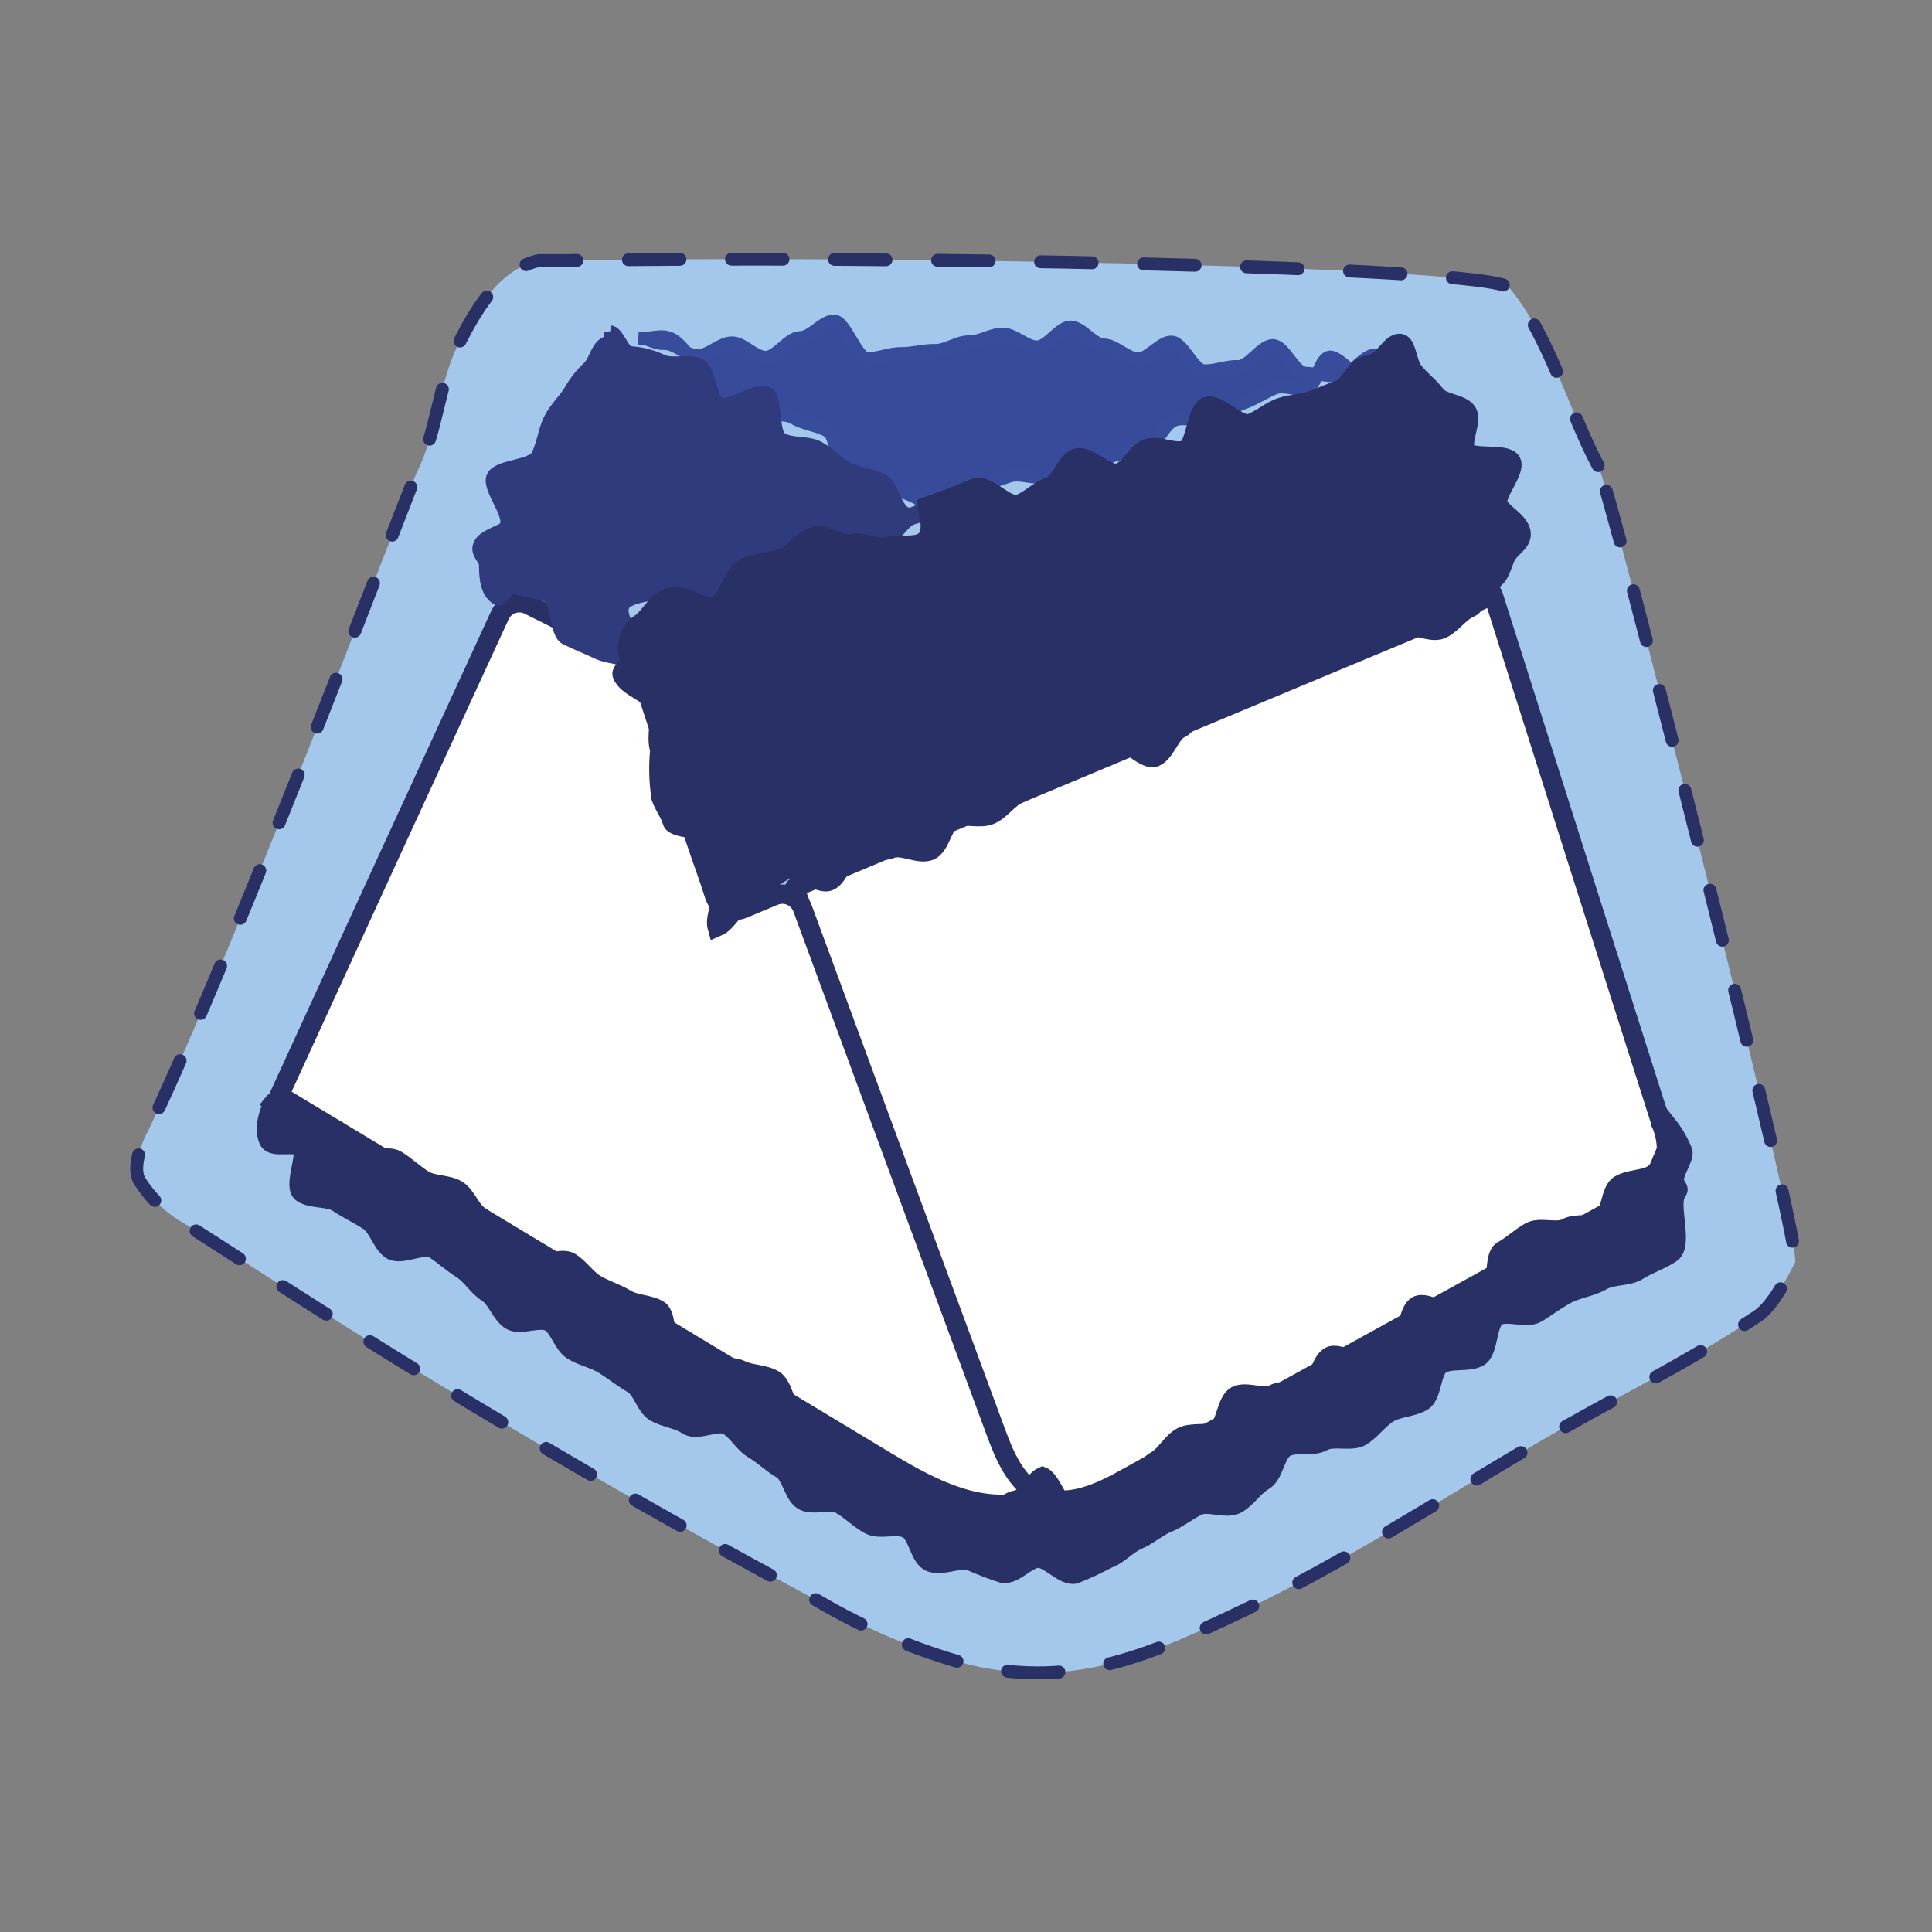 <?xml version="1.0" encoding="utf-8"?>
<!-- Generator: Adobe Illustrator 26.1.0, SVG Export Plug-In . SVG Version: 6.00 Build 0)  -->
<svg version="1.1" xmlns="http://www.w3.org/2000/svg" xmlns:xlink="http://www.w3.org/1999/xlink" x="0px" y="0px" width="150px"
	 height="150px" viewBox="0 0 150 150" enable-background="new 0 0 150 150" xml:space="preserve">
<rect x="0" y="0" width="150" height="150" fill="#808080" stroke="none"/>
<g id="Snood">
</g>
<g id="Doudou">
</g>
<g id="Eventail">
</g>
<g id="Foulard_ponpon">
</g>
<g id="Eventail_1_">
	<g id="Pochette_brosse_à_dents">
		<path fill="#A3C8EC" stroke="#293065" stroke-linecap="round" stroke-linejoin="round" stroke-dasharray="4" d="M124.078,36.151
			c-2.24-4.18-3.81-10.15-6.89-13.8c-1.47-1.72-50.28-2.55-73.15-2.12c-0.63,0-1.27,0-1.9,0h-0.06c-0.08-0.005-0.16-0.005-0.24,0
			c-3.07,0.68-4.84,3.72-6.23,6.45c-1.57,3.09-1.67,6.89-3.25,10c-0.53,1.09-13.91,36.53-20.67,50.71l-0.15,0.33
			c0.05-0.1-1.43,2.47-0.74,3.9c0.929,1.488,2.232,2.705,3.78,3.53c4.5,2.89,9,5.8,13.54,8.64
			c11.52,7.213,23.297,14.037,35.33,20.47c3.706,2.194,7.692,3.876,11.85,5c8.28,1.91,14.23-0.89,21.39-4.29
			c7.37-3.49,15.25-8.58,22.39-12.78c6.35-3.73,11.2-5.94,17.37-10c1.16-0.76,2.32-3,2.92-4.17S125.058,37.981,124.078,36.151z"/>
		<path fill="#FFFFFF" stroke="#293065" stroke-width="1.5" stroke-linecap="round" stroke-linejoin="round" d="M129.168,90.771
			c-0.608,1.095-1.566,1.954-2.72,2.44l-39,21.54c-2,1.13-4.46,2.28-6.6,1.43l-0.18-0.07c-1.88-0.85-2.76-3-3.47-4.9
			c-5.167-14.087-10.337-28.18-15.51-42.28c17.44-7.333,34.89-14.637,52.35-21.91c0.642-0.256,1.267-0.553,1.87-0.89
			c4.32,13.627,8.653,27.26,13,40.9c0,0.08,0,0.17,0.08,0.26C129.448,88.395,129.512,89.625,129.168,90.771z"/>
		<path fill="#FFFFFF" stroke="#293065" stroke-width="1.5" stroke-linecap="round" stroke-linejoin="round" d="M80.888,116.211
			c-0.643,0.254-1.315,0.425-2,0.51c-3.67,0.48-7.17-1.5-10.34-3.41l-46.87-28.26l0.13-0.28c5.653-12.34,11.32-24.673,17-37
			c0.379-0.835,1.363-1.204,2.198-0.825c0.024,0.011,0.048,0.023,0.072,0.035c2.54,1.267,5.08,2.547,7.62,3.84l0.9,1
			c0.67,2,1.33,4.05,2,6.08c0.04,0.127,0.063,0.258,0.07,0.39c0.262,1.079,0.627,2.13,1.09,3.14c0.43,1.3,0.85,2.6,1.28,3.9
			s1,2.81,1.44,4.22c0.29,0.87,1.23,1.34,2.1,1.05c0.044-0.015,0.087-0.031,0.13-0.05l2.4-1c0.846-0.352,1.818,0.048,2.17,0.895
			c0.014,0.035,0.028,0.07,0.04,0.105c4.987,13.54,9.987,27.087,15,40.64c0.71,1.93,1.59,4,3.47,4.9L80.888,116.211z"/>
		<path fill="#293065" d="M130.098,92.711c-0.5,1,0.6,4-0.37,4.6c-0.77,0.52-1.73,0.82-2.54,1.33s-2,0.32-2.82,0.8
			s-1.83,0.58-2.65,1s-1.57,1-2.38,1.5s-2.3-0.21-3.11,0.25s-0.62,2.69-1.41,3.16s-2.15,0.09-2.94,0.57s-0.65,2.4-1.43,2.88
			s-1.87,0.44-2.65,0.92s-1.32,1.31-2.1,1.79s-2.18-0.06-3,0.41s-2.12,0-2.91,0.47s-0.87,2.12-1.66,2.57s-1.33,1.39-2.13,1.82
			s-2.2-0.26-3,0.13s-1.55,1-2.34,1.32s-1.53,1-2.34,1.34s-1.5,1.19-2.34,1.46c-0.819,0.444-1.664,0.838-2.53,1.18
			c-0.87,0.18-2-1.27-2.87-1.23s-1.77,1.27-2.7,1.18c-0.885-0.282-1.754-0.616-2.6-1c-0.89-0.21-2.09,0.45-3,0.14s-1-2.25-1.88-2.63
			s-2.09,0.14-2.89-0.29s-1.46-1.14-2.25-1.58s-2.12,0.14-2.89-0.29s-0.91-2-1.69-2.45s-1.41-1.1-2.18-1.55s-1.23-1.4-2-1.85
			s-2.35,0.5-3.11,0s-1.72-0.58-2.49-1s-1-1.76-1.78-2.22s-1.45-1-2.21-1.48s-1.69-0.64-2.45-1.11s-1-1.73-1.76-2.2
			s-2.31,0.33-3.06-0.15s-1.05-1.65-1.8-2.13s-1.23-1.36-2-1.85s-1.39-1.06-2.14-1.56s-2.56,0.58-3.32,0.08s-1-1.76-1.77-2.26
			s-1.6-0.89-2.35-1.39s-2-0.26-2.78-0.76s0.48-3.07-0.07-3.56s-2.23,0.14-2.55-0.54c-0.58-1.24,0.45-3,0.41-2.95
			c0.75,0.45,1.69,0.7,2.44,1.15s1.66,0.61,2.41,1s1,1.64,1.78,2.09s2.15-0.2,2.89,0.25s1.38,1.09,2.12,1.54s1.84,0.32,2.58,0.77
			s1.05,1.62,1.8,2.07s1,1.72,1.73,2.17l2.23,1.36c0.74,0.45,2.28-0.42,3,0s1.26,1.29,2,1.73s1.61,0.7,2.36,1.15
			s1.79,0.39,2.53,0.84s0.35,2.8,1.09,3.25s1.72,0.51,2.47,1s2,0,2.8,0.4s1.83,0.32,2.58,0.77s0.8,2,1.54,2.49s1.15,1.47,1.89,1.92
			s1.74,0.47,2.49,0.92s1.66,0.61,2.41,1s1.13,1.82,2,2.26s2.16,0,3,0.33s1.63,1.75,2.53,1.9s2.06-1.37,3-1.49
			c0.68-0.09,1.39-1.56,2-1.81c0.74,0.29,1.65,3.22,2.43,3.12c0.854-0.281,1.673-0.66,2.44-1.13c0.691-0.406,1.358-0.85,2-1.33
			c0.77-0.42,1.18-1.47,1.94-1.9s1.21-1.42,2-1.84s2-0.07,2.72-0.49s0.73-2.28,1.5-2.7s2.15,0.29,2.91-0.13s2,0,2.76-0.42
			s0.84-2.09,1.6-2.51s2.54,1,3.31,0.58s1.29-1.26,2.06-1.69s0.66-2.41,1.42-2.83s2.52,1,3.29,0.54s1.56-0.78,2.32-1.2
			s0.24-3.18,1-3.6s1.41-1.06,2.17-1.48s2.06,0.12,2.82-0.3s2-0.06,2.72-0.48s0.64-2.45,1.41-2.87c1.1-0.61,2.62-0.25,3.09-1.43
			c0.47-1.18,1-2,0.64-3.16c0.479,0.609,0.87,1.282,1.16,2c0.18,0.53-0.92,1.85-0.61,2.48S130.358,92.211,130.098,92.711z"/>
		<path fill="none" stroke="#293065" stroke-width="1.5" stroke-miterlimit="10" d="M130.098,92.711c-0.5,1,0.6,4-0.37,4.6
			c-0.77,0.52-1.73,0.82-2.54,1.33s-2,0.32-2.82,0.8s-1.83,0.58-2.65,1s-1.57,1-2.38,1.5s-2.3-0.21-3.11,0.25s-0.62,2.69-1.41,3.16
			s-2.15,0.09-2.94,0.57s-0.65,2.4-1.43,2.88s-1.87,0.44-2.65,0.92s-1.32,1.31-2.1,1.79s-2.18-0.06-3,0.41s-2.12,0-2.91,0.47
			s-0.87,2.12-1.66,2.57s-1.33,1.39-2.13,1.82s-2.2-0.26-3,0.13s-1.55,1-2.34,1.32s-1.53,1-2.34,1.34s-1.5,1.19-2.34,1.46
			c-0.819,0.444-1.664,0.838-2.53,1.18c-0.87,0.18-2-1.27-2.87-1.23s-1.77,1.27-2.7,1.18c-0.885-0.282-1.754-0.616-2.6-1
			c-0.89-0.21-2.09,0.45-3,0.14s-1-2.25-1.88-2.63s-2.09,0.14-2.89-0.29s-1.46-1.14-2.25-1.58s-2.12,0.14-2.89-0.29
			s-0.91-2-1.69-2.45s-1.41-1.1-2.18-1.55s-1.23-1.4-2-1.85s-2.35,0.5-3.11,0s-1.72-0.58-2.49-1s-1-1.76-1.78-2.22
			s-1.45-1-2.21-1.48s-1.69-0.64-2.45-1.11s-1-1.73-1.76-2.2s-2.31,0.33-3.06-0.15s-1.05-1.65-1.8-2.13s-1.23-1.36-2-1.85
			s-1.39-1.06-2.14-1.56s-2.56,0.58-3.32,0.08s-1-1.76-1.77-2.26s-1.6-0.89-2.35-1.39s-2-0.26-2.78-0.76s0.48-3.07-0.07-3.56
			s-2.23,0.14-2.55-0.54c-0.58-1.24,0.45-3,0.41-2.95c0.75,0.45,1.69,0.7,2.44,1.15s1.66,0.61,2.41,1s1,1.64,1.78,2.09
			s2.15-0.2,2.89,0.25s1.38,1.09,2.12,1.54s1.84,0.32,2.58,0.77s1.05,1.62,1.8,2.07s1,1.72,1.73,2.17l2.23,1.36
			c0.74,0.45,2.28-0.42,3,0s1.26,1.29,2,1.73s1.61,0.7,2.36,1.15s1.79,0.39,2.53,0.84s0.35,2.8,1.09,3.25s1.72,0.51,2.47,1
			s2,0,2.8,0.4s1.83,0.32,2.58,0.77s0.8,2,1.54,2.49s1.15,1.47,1.89,1.92s1.74,0.47,2.49,0.92s1.66,0.61,2.41,1s1.13,1.82,2,2.26
			s2.16,0,3,0.33s1.63,1.75,2.53,1.9s2.06-1.37,3-1.49c0.68-0.09,1.39-1.56,2-1.81c0.74,0.29,1.65,3.22,2.43,3.12
			c0.854-0.281,1.673-0.66,2.44-1.13c0.691-0.406,1.358-0.85,2-1.33c0.77-0.42,1.18-1.47,1.94-1.9s1.21-1.42,2-1.84
			s2-0.07,2.72-0.49s0.73-2.28,1.5-2.7s2.15,0.29,2.91-0.13s2,0,2.76-0.42s0.84-2.09,1.6-2.51s2.54,1,3.31,0.58s1.29-1.26,2.06-1.69
			s0.66-2.41,1.42-2.83s2.52,1,3.29,0.54s1.56-0.78,2.32-1.2s0.24-3.18,1-3.6s1.41-1.06,2.17-1.48s2.06,0.12,2.82-0.3
			s2-0.06,2.72-0.48s0.64-2.45,1.41-2.87c1.1-0.61,2.62-0.25,3.09-1.43c0.47-1.18,1-2,0.64-3.16c0.479,0.609,0.87,1.282,1.16,2
			c0.18,0.53-0.92,1.85-0.61,2.48S130.358,92.211,130.098,92.711z"/>
		<path fill="#374B9A" d="M106.768,27.571c-0.24,0.11-0.15,1.93-0.42,2c-0.74,0.28-2.46-2.1-3.2-1.83s-0.9,2.12-1.64,2.39
			s-1.78-0.3-2.53,0c-0.75,0.3-1.61,0.87-2.46,1.17s-1.6,0.93-2.46,1.23s-2-0.22-2.85,0.08s-1.29,1.81-2.15,2.1
			s-1.79,0.38-2.65,0.67s-1.49,1.24-2.35,1.53s-2-0.22-2.85,0.07s-2-0.32-2.88,0l-2.58,0.86c-0.86,0.29-1.42,2.06-2.28,2.35
			c-0.84-0.38-1.67-1.24-2.51-1.64s-1.77-0.61-2.6-1s-1.91-0.34-2.75-0.82s-0.56-2.83-1.37-3.28c-0.81-0.45-1.82-0.51-2.62-1
			c-0.8-0.49-2.15,0-3-0.48c-0.85-0.48-1.94-0.41-2.72-0.91s-0.83-2.13-1.6-2.64s-1.32-1.66-2.15-2.09s-1.65,0.05-2.56-0.08
			c0.88,0,1.12,0.44,2,0.42s1.75,1,2.63,0.95s1.73-1,2.61-1s1.75,1.12,2.62,1.12s1.79-1.53,2.67-1.53s1.76-1.29,2.63-1.29
			c0.87,0,1.72,2.91,2.6,2.92s1.74-0.4,2.62-0.39s1.75-0.26,2.62-0.24s1.76-0.69,2.64-0.67s1.76-0.62,2.64-0.6s1.72,0.94,2.59,1
			s1.81-1.58,2.68-1.55s1.7,1.36,2.57,1.39s1.71,1,2.58,1.08s1.81-1.35,2.69-1.3s1.63,2.19,2.5,2.23s1.77-0.38,2.64-0.33
			s1.85-1.68,2.73-1.63s1.6,2.08,2.48,2.14s1.73,0.19,2.61,0.25S105.898,27.511,106.768,27.571z"/>
		<path fill="none" stroke="#374C9B" stroke-miterlimit="10" d="M106.768,27.571c-0.24,0.11-0.15,1.93-0.42,2
			c-0.74,0.28-2.46-2.1-3.2-1.83s-0.9,2.12-1.64,2.39s-1.78-0.3-2.53,0c-0.75,0.3-1.61,0.87-2.46,1.17s-1.6,0.93-2.46,1.23
			s-2-0.22-2.85,0.08s-1.29,1.81-2.15,2.1s-1.79,0.38-2.65,0.67s-1.49,1.24-2.35,1.53s-2-0.22-2.85,0.07s-2-0.32-2.88,0l-2.58,0.86
			c-0.86,0.29-1.42,2.06-2.28,2.35c-0.84-0.38-1.67-1.24-2.51-1.64s-1.77-0.61-2.6-1s-1.91-0.34-2.75-0.82s-0.56-2.83-1.37-3.28
			c-0.81-0.45-1.82-0.51-2.62-1c-0.8-0.49-2.15,0-3-0.48c-0.85-0.48-1.94-0.41-2.72-0.91s-0.83-2.13-1.6-2.64s-1.32-1.66-2.15-2.09
			s-1.65,0.05-2.56-0.08c0.88,0,1.12,0.44,2,0.42s1.75,1,2.63,0.95s1.73-1,2.61-1s1.75,1.12,2.62,1.12s1.79-1.53,2.67-1.53
			s1.76-1.29,2.63-1.29c0.87,0,1.72,2.91,2.6,2.92s1.74-0.4,2.62-0.39s1.75-0.26,2.62-0.24s1.76-0.69,2.64-0.67s1.76-0.62,2.64-0.6
			s1.72,0.94,2.59,1s1.81-1.58,2.68-1.55s1.7,1.36,2.57,1.39s1.71,1,2.58,1.08s1.81-1.35,2.69-1.3s1.63,2.19,2.5,2.23
			s1.77-0.38,2.64-0.33s1.85-1.68,2.73-1.63s1.6,2.08,2.48,2.14s1.73,0.19,2.61,0.25S105.898,27.511,106.768,27.571z"/>
		<path fill="#303B7D" d="M74.128,38.471c-0.08,0-0.47,1.36-0.55,1.39s-1.44-0.08-2.78,0.39c-0.71,0.25-1.22,1.44-2.08,1.72
			s-2.1-1.08-2.9-0.84s-1.08,2.57-1.8,2.79c-0.818,0.195-1.646,0.348-2.48,0.46c-1,0.35-1.78,1.58-2.81,1.93s-2.52-0.6-3.56-0.25
			c-0.82,0.27-2.17-0.5-3.19-0.21s-2.7,0.36-3.39,0.91c-1.13,0.89,1.46,3.76,1.92,4.94c-0.81-0.41-3.26-0.61-4.07-1
			s-1.68-0.72-2.5-1.13s-0.6-2.86-1.42-3.28s-1.87-0.35-2.68-0.76c-0.17-0.09-1,1.09-1.15,1c-0.89-0.45-1-1.57-1-2.68
			c0-0.5-0.81-0.94-0.4-1.65s1.83-0.92,2-1.37c0.44-0.9-1.48-3-1-3.85s3-0.74,3.45-1.63s0.54-2,1-2.86c0.46-0.86,1-1.32,1.49-2.07
			c0.377-0.682,0.856-1.303,1.42-1.84c0.66-0.59,0.68-1.8,1.57-2c0.06,0,0.11,0.07,0.18,0.07s0-0.89,0-0.88c0.53,0,1,1.61,1.52,1.61
			c0.841,0.049,1.666,0.256,2.43,0.61c0.84,0.44,2.28-0.12,3.05,0.39s0.64,2.42,1.42,2.92s3-1.25,3.76-0.77s0.31,3.08,1.11,3.55
			s2,0.21,2.84,0.66s1.46,1.2,2.28,1.63s1.85,0.48,2.67,0.9s1,2.19,1.84,2.59S73.288,38.081,74.128,38.471z"/>
		<path fill="none" stroke="#2F3B7D" stroke-miterlimit="10" d="M74.128,38.471c-0.08,0-0.47,1.36-0.55,1.39s-1.44-0.08-2.78,0.39
			c-0.71,0.25-1.22,1.44-2.08,1.72s-2.1-1.08-2.9-0.84s-1.08,2.57-1.8,2.79c-0.818,0.195-1.646,0.348-2.48,0.46
			c-1,0.35-1.78,1.58-2.81,1.93s-2.52-0.6-3.56-0.25c-0.82,0.27-2.17-0.5-3.19-0.21s-2.7,0.36-3.39,0.91
			c-1.13,0.89,1.46,3.76,1.92,4.94c-0.81-0.41-3.26-0.61-4.07-1s-1.68-0.72-2.5-1.13s-0.6-2.86-1.42-3.28s-1.87-0.35-2.68-0.76
			c-0.17-0.09-1,1.09-1.15,1c-0.89-0.45-1-1.57-1-2.68c0-0.5-0.81-0.94-0.4-1.65s1.83-0.92,2-1.37c0.44-0.9-1.48-3-1-3.85
			s3-0.74,3.45-1.63s0.54-2,1-2.86c0.46-0.86,1-1.32,1.49-2.07c0.377-0.682,0.856-1.303,1.42-1.84c0.66-0.59,0.68-1.8,1.57-2
			c0.06,0,0.11,0.07,0.18,0.07s0-0.89,0-0.88c0.53,0,1,1.61,1.52,1.61c0.841,0.049,1.666,0.256,2.43,0.61
			c0.84,0.44,2.28-0.12,3.05,0.39s0.64,2.42,1.42,2.92s3-1.25,3.76-0.77s0.31,3.08,1.11,3.55s2,0.21,2.84,0.66s1.46,1.2,2.28,1.63
			s1.85,0.48,2.67,0.9s1,2.19,1.84,2.59S73.288,38.081,74.128,38.471z"/>
		<path fill="#293065" d="M116.848,43.351c-0.4,1-0.43,1.45-1.39,2c-0.6,0.35-0.73,1.59-1.35,1.85c-0.83,0.35-1.4,1.32-2.23,1.66
			s-2.18-0.53-3-0.19s-1.92,0.08-2.75,0.43s-1.47,1.14-2.3,1.49s-1.53,1-2.37,1.36s-2-0.2-2.87,0.14s-1.29,1.61-2.14,1.95
			s-2.1-0.34-2.93,0s-1.07,2.17-1.86,2.51s-1.16,1.9-2,2.24s-2.78-2-3.61-1.62s-1.5,1.08-2.33,1.43s-1.55,1-2.38,1.31
			s-1.39,1.35-2.22,1.7s-1.4,1.31-2.24,1.66s-2-0.12-2.83,0.23s-1,2.2-1.86,2.55s-2.16-0.5-3-0.15s-2-0.19-2.87,0.15
			s-1.11,2-1.94,2.36c-0.83,0.36-2.47-1.25-3.3-0.9s-1.71,1.23-2.63,1.63s-1.82,2.43-2.77,2.83c-0.28-1,1-3.08,0.63-4.07
			s-0.61-2-0.94-3c-0.21-0.65-3-0.47-3.18-1.12s-0.65-1.22-0.87-1.87c-0.182-1.225-0.212-2.468-0.09-3.7
			c-0.35-1,0.17-2.29-0.17-3.33s-2.42-1.49-2.76-2.53c-0.09-0.26,0.77-0.82,0.66-1.08c-0.526-1.057-0.146-2.34,0.87-2.94
			c0.68-0.54,1.23-1.74,2.27-2s2.59,1.06,3.41,0.79c1-0.35,1.39-2.74,2.42-3.09s2.17-0.45,3.21-0.8c0.29-0.1,1-1.26,2.17-1.62
			c0.73-0.22,2,0.86,2.81,0.6s1.94,0.5,2.73,0.25s1.9,0,2.61-0.28c1.34-0.47,0.52-2.68,0.52-2.86l1.24-0.45
			c0.86-0.29,1.68-0.68,2.54-1s2.45,1.58,3.31,1.29s1.55-1.08,2.41-1.37s1.26-1.92,2.11-2.22s2.42,1.45,3.28,1.15
			s1.36-1.61,2.22-1.9s2.07,0.42,2.92,0.12s0.85-3.08,1.7-3.38s2.5,1.63,3.36,1.32s1.58-1,2.43-1.27s1.6-0.24,2.34-0.51
			s1.47-0.6,2.21-0.87s1.11-1.53,1.85-1.8c0.27-0.1,0.58-0.13,0.82-0.24c0.75-0.32,1.29-1.49,1.91-1.53s0.55,1.48,1.17,2.23
			s1.18,1.11,1.67,1.78s2,0.64,2.44,1.33c0.44,0.69-0.53,2.27-0.1,3s3.12,0.12,3.52,0.84s-1.38,2.63-1,3.36s1.53,1.22,1.75,2.07
			S117.178,42.491,116.848,43.351z"/>
		<path fill="none" stroke="#293065" stroke-width="1.5" stroke-miterlimit="10" d="M116.848,43.351c-0.4,1-0.43,1.45-1.39,2
			c-0.6,0.35-0.73,1.59-1.35,1.85c-0.83,0.35-1.4,1.32-2.23,1.66s-2.18-0.53-3-0.19s-1.92,0.08-2.75,0.43s-1.47,1.14-2.3,1.49
			s-1.53,1-2.37,1.36s-2-0.2-2.87,0.14s-1.29,1.61-2.14,1.95s-2.1-0.34-2.93,0s-1.07,2.17-1.86,2.51s-1.16,1.9-2,2.24
			s-2.78-2-3.61-1.62s-1.5,1.08-2.33,1.43s-1.55,1-2.38,1.31s-1.39,1.35-2.22,1.7s-1.4,1.31-2.24,1.66s-2-0.12-2.83,0.23
			s-1,2.2-1.86,2.55s-2.16-0.5-3-0.15s-2-0.19-2.87,0.15s-1.11,2-1.94,2.36c-0.83,0.36-2.47-1.25-3.3-0.9s-1.71,1.23-2.63,1.63
			s-1.82,2.43-2.77,2.83c-0.28-1,1-3.08,0.63-4.07s-0.61-2-0.94-3c-0.21-0.65-3-0.47-3.18-1.12s-0.65-1.22-0.87-1.87
			c-0.182-1.225-0.212-2.468-0.09-3.7c-0.35-1,0.17-2.29-0.17-3.33s-2.42-1.49-2.76-2.53c-0.09-0.26,0.77-0.82,0.66-1.08
			c-0.526-1.057-0.146-2.34,0.87-2.94c0.68-0.54,1.23-1.74,2.27-2s2.59,1.06,3.41,0.79c1-0.35,1.39-2.74,2.42-3.09
			s2.17-0.45,3.21-0.8c0.29-0.1,1-1.26,2.17-1.62c0.73-0.22,2,0.86,2.81,0.6s1.94,0.5,2.73,0.25s1.9,0,2.61-0.28
			c1.34-0.47,0.52-2.68,0.52-2.86l1.24-0.45c0.86-0.29,1.68-0.68,2.54-1s2.45,1.58,3.31,1.29s1.55-1.08,2.41-1.37
			s1.26-1.92,2.11-2.22s2.42,1.45,3.28,1.15s1.36-1.61,2.22-1.9s2.07,0.42,2.92,0.12s0.85-3.08,1.7-3.38s2.5,1.63,3.36,1.32
			s1.58-1,2.43-1.27s1.6-0.24,2.34-0.51s1.47-0.6,2.21-0.87s1.11-1.53,1.85-1.8c0.27-0.1,0.58-0.13,0.82-0.24
			c0.75-0.32,1.29-1.49,1.91-1.53s0.55,1.48,1.17,2.23s1.18,1.11,1.67,1.78s2,0.64,2.44,1.33c0.44,0.69-0.53,2.27-0.1,3
			s3.12,0.12,3.52,0.84s-1.38,2.63-1,3.36s1.53,1.22,1.75,2.07S117.178,42.491,116.848,43.351z"/>
	</g>
</g>
</svg>
